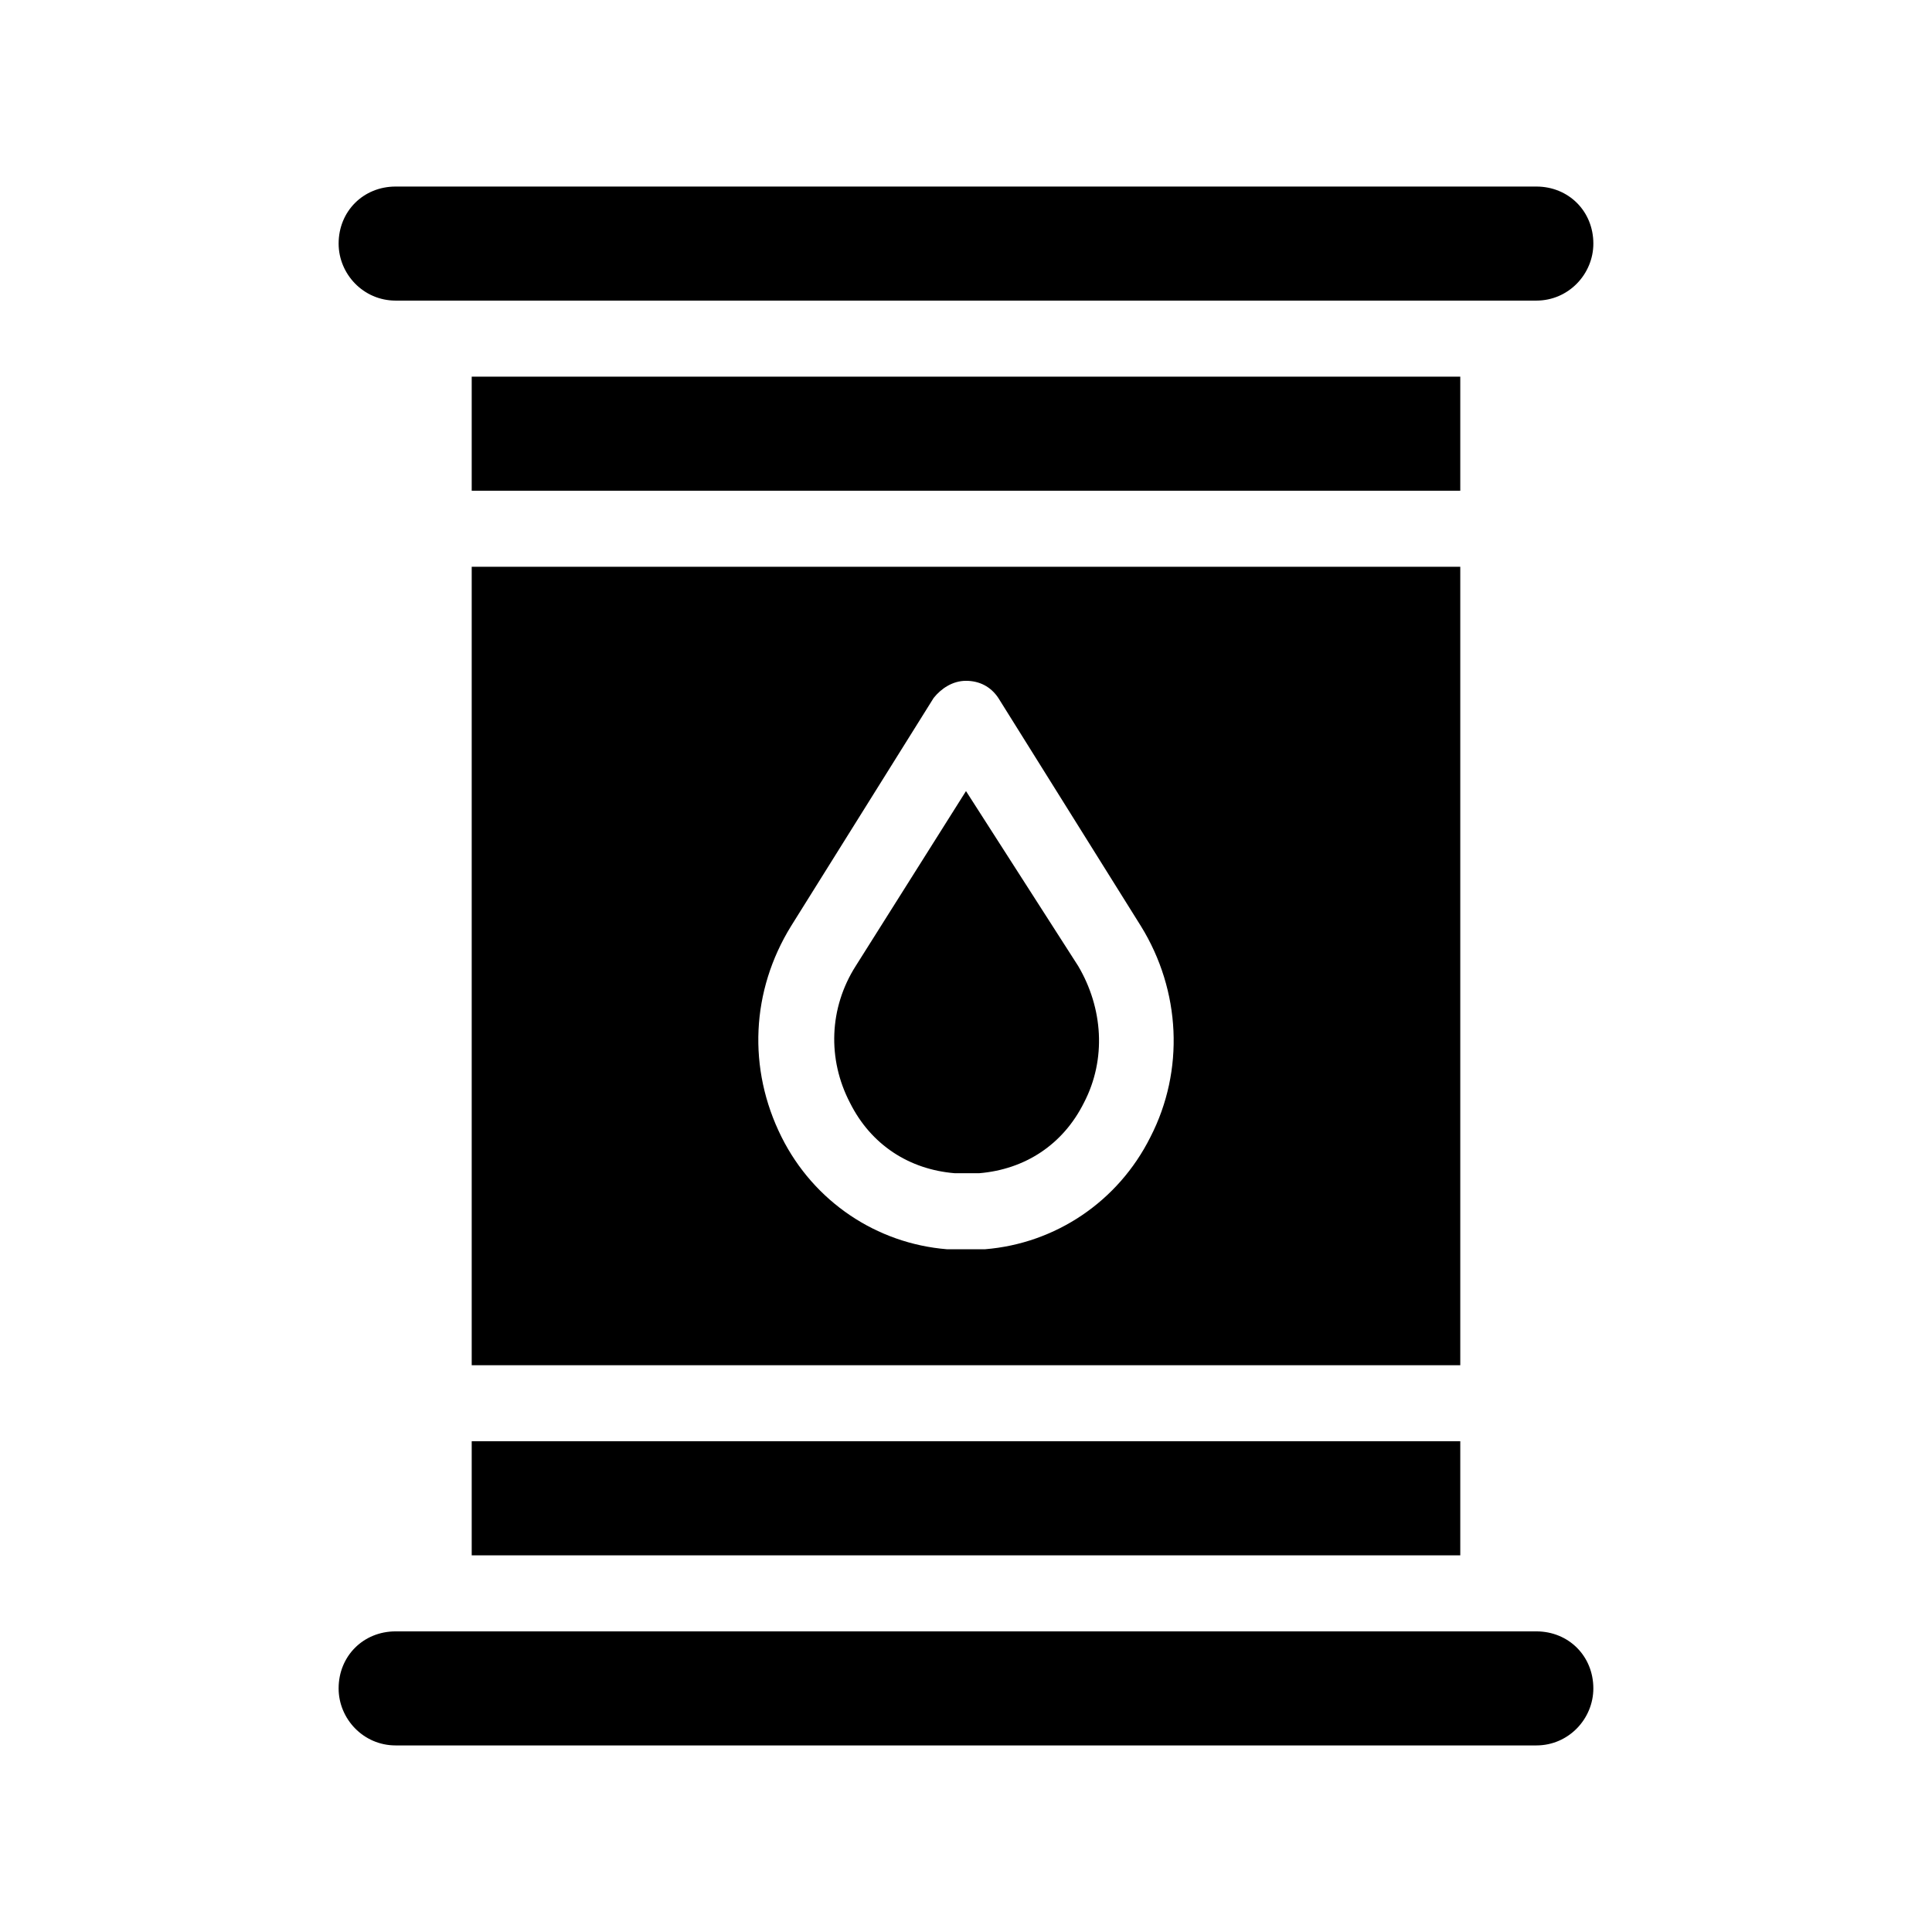 <?xml version="1.0" encoding="UTF-8"?>
<!-- Uploaded to: SVG Repo, www.svgrepo.com, Generator: SVG Repo Mixer Tools -->
<svg fill="#000000" width="800px" height="800px" version="1.1" viewBox="144 144 512 512" xmlns="http://www.w3.org/2000/svg">
 <path d="m233.74 208.55c0-8.566 6.551-15.113 15.113-15.113h302.29c8.566 0 15.113 6.551 15.113 15.113 0 8.062-6.551 15.113-15.113 15.113h-302.29c-8.566 0-15.113-7.051-15.113-15.113zm317.4 367.78h-302.29c-8.566 0-15.113 6.551-15.113 15.113 0 8.062 6.551 15.113 15.113 15.113h302.29c8.566 0 15.113-7.055 15.113-15.113 0-8.562-6.547-15.113-15.113-15.113zm-20.152-70.535h-261.98v-211.6h261.98zm-84.641-116.38-37.785-60.457c-2.016-3.023-5.039-4.535-8.566-4.535s-6.551 2.016-8.566 4.535l-37.785 60.457c-10.578 17.129-11.586 37.785-2.519 55.922 8.566 17.129 25.191 28.215 43.832 29.727h5.039 5.039c18.641-1.512 35.266-12.594 43.832-29.727 9.07-17.633 8.062-38.793-2.519-55.922zm84.641-145.6h-261.98v30.23h261.98zm-261.98 312.36h261.98v-30.23h-261.98zm130.99-202.53-29.223 46.352c-7.055 11.082-7.559 24.688-1.512 36.273 5.543 11.082 15.617 17.633 27.711 18.641h6.551c12.09-1.008 22.168-7.559 27.711-18.641 6.047-11.586 5.039-25.191-1.512-36.273z"/>
</svg>